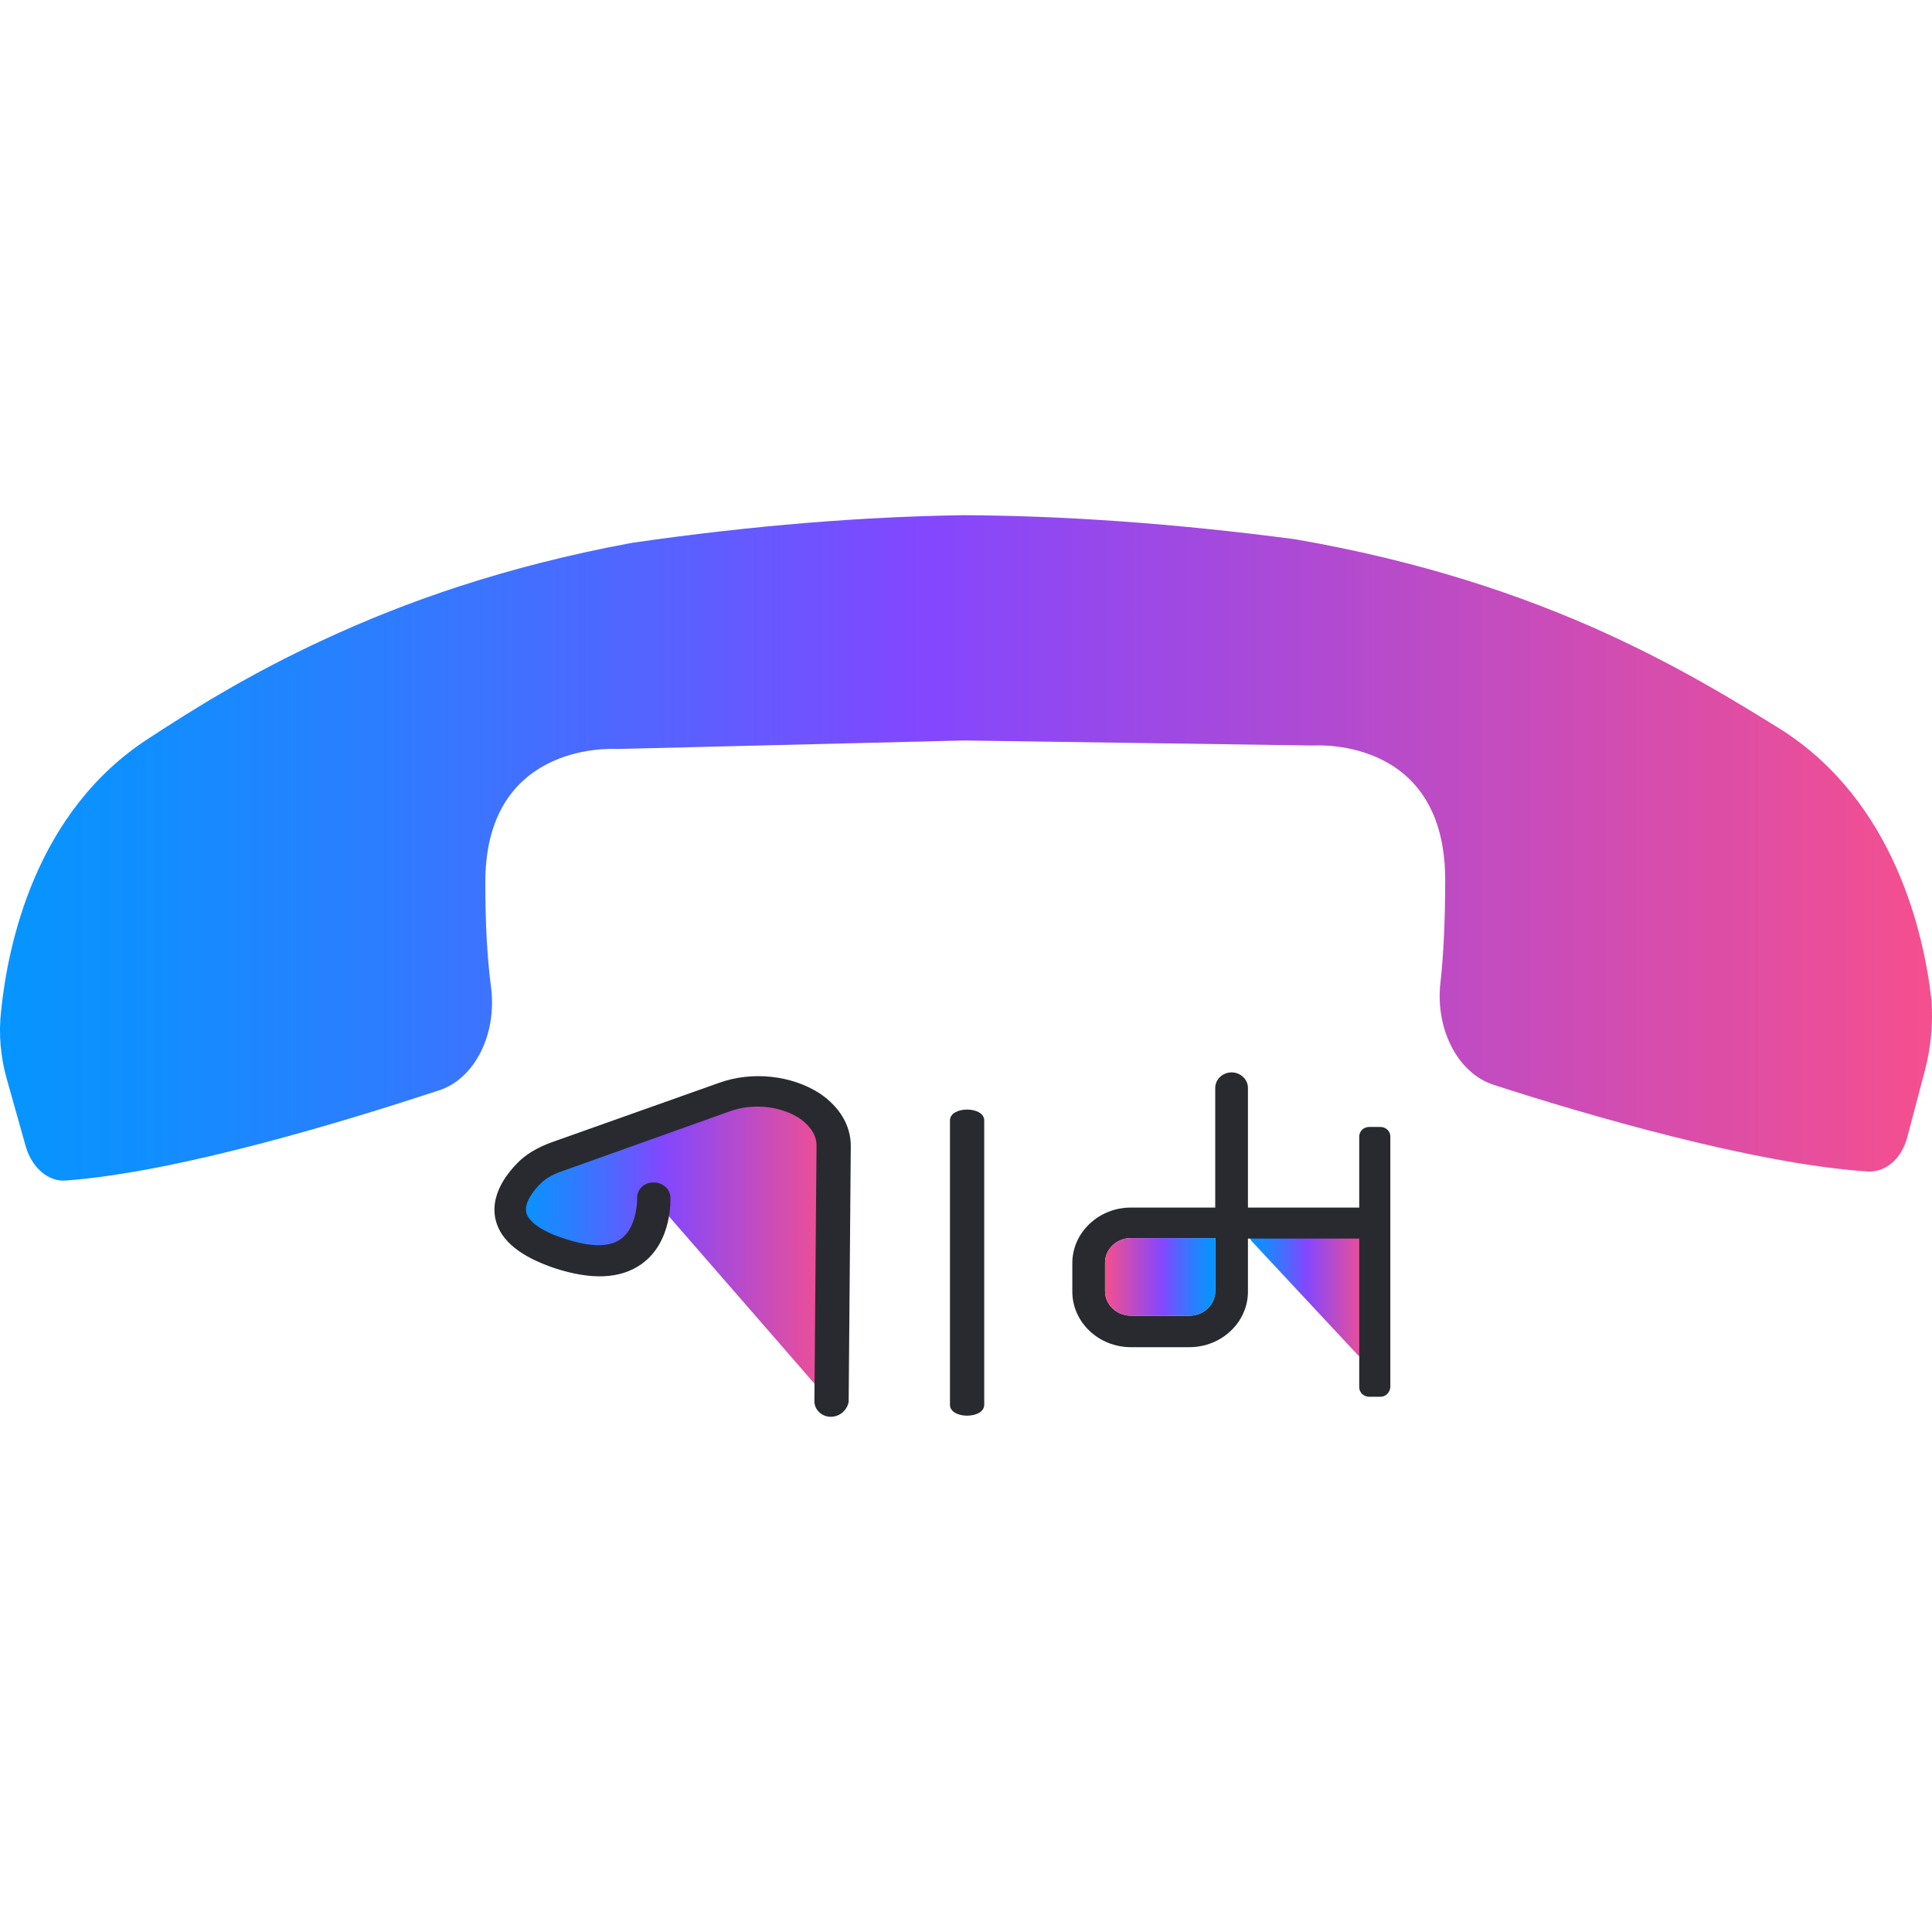 <svg width="30" height="30" viewBox="0 0 30 30" fill="none" xmlns="http://www.w3.org/2000/svg">
<g clip-path="url(#clip0_1181_4053)">
<path d="M29.894 16.605L29.615 17.662C29.525 17.997 29.28 18.206 29.001 18.191C27.24 18.074 24.636 17.313 23.195 16.846C22.638 16.667 22.285 15.983 22.367 15.26C22.416 14.825 22.441 14.281 22.441 13.651C22.433 11.49 20.533 11.568 20.377 11.576C20.369 11.576 20.361 11.576 20.353 11.576L14.972 11.498L9.599 11.63C9.591 11.63 9.583 11.63 9.575 11.63C9.419 11.622 7.519 11.568 7.536 13.729C7.536 14.367 7.568 14.903 7.626 15.338C7.716 16.061 7.372 16.753 6.815 16.932C5.373 17.406 2.785 18.199 1.025 18.331C0.754 18.354 0.5 18.137 0.402 17.81L0.107 16.761C0.009 16.419 -0.024 16.053 0.017 15.696C0.124 14.662 0.55 12.594 2.319 11.459C2.998 11.016 3.875 10.464 5.038 9.928C6.274 9.353 7.839 8.793 9.82 8.428C11.712 8.155 13.416 8.023 14.956 8H14.972C16.512 8.008 18.215 8.124 20.107 8.373C22.089 8.715 23.653 9.252 24.906 9.819C26.069 10.348 26.954 10.892 27.642 11.319C29.419 12.439 29.877 14.506 29.992 15.533C30.017 15.89 29.984 16.255 29.894 16.605Z" fill="url(#paint0_linear_1181_4053)"/>
<path d="M10.14 18.603C10.14 18.603 10.214 19.979 8.674 19.466C7.568 19.093 7.912 18.525 8.191 18.23C8.297 18.113 8.453 18.028 8.625 17.966L11.229 17.041C12.015 16.761 12.933 17.173 12.924 17.795L12.892 21.767L10.14 18.603Z" fill="url(#paint1_linear_1181_4053)"/>
<path d="M21.229 20.974V19.217C21.229 19.171 21.188 19.132 21.139 19.132H19.501C19.427 19.132 19.386 19.217 19.435 19.272L21.073 21.029C21.122 21.091 21.229 21.052 21.229 20.974Z" fill="url(#paint2_linear_1181_4053)"/>
<path d="M12.9 22C12.761 22 12.646 21.891 12.646 21.759L12.679 17.787C12.679 17.577 12.515 17.437 12.417 17.367C12.122 17.173 11.688 17.126 11.328 17.258L8.715 18.191C8.576 18.238 8.461 18.308 8.379 18.393C8.281 18.494 8.133 18.681 8.174 18.836C8.215 18.976 8.42 19.124 8.764 19.233C9.043 19.326 9.411 19.404 9.64 19.24C9.861 19.085 9.894 18.727 9.894 18.611C9.886 18.479 9.993 18.362 10.14 18.362C10.279 18.354 10.402 18.455 10.41 18.587C10.41 18.619 10.443 19.287 9.96 19.629C9.632 19.862 9.182 19.878 8.608 19.691C8.084 19.512 7.781 19.271 7.699 18.953C7.626 18.673 7.74 18.362 8.027 18.067C8.158 17.927 8.346 17.818 8.559 17.74L11.164 16.815C11.68 16.628 12.294 16.698 12.728 16.978C13.039 17.188 13.211 17.476 13.211 17.794L13.178 21.767C13.154 21.899 13.039 22 12.9 22Z" fill="#292A30"/>
<path d="M14.751 17.398V21.813C14.751 22.039 15.283 22.039 15.283 21.813V17.398C15.283 17.173 14.751 17.173 14.751 17.398Z" fill="#292A30"/>
<path d="M21.434 17.499H21.262C21.172 17.499 21.106 17.569 21.106 17.647V18.751H19.378V16.893C19.378 16.761 19.263 16.652 19.124 16.652C18.985 16.652 18.87 16.761 18.87 16.893V18.751H17.56C17.06 18.751 16.651 19.139 16.651 19.613V20.057C16.651 20.531 17.06 20.919 17.56 20.919H18.469C18.969 20.919 19.378 20.531 19.378 20.057V19.233H21.106V21.541C21.106 21.627 21.18 21.689 21.262 21.689H21.434C21.516 21.689 21.581 21.627 21.589 21.541V17.647C21.589 17.561 21.516 17.499 21.434 17.499ZM18.87 20.049C18.87 20.259 18.69 20.43 18.469 20.43H17.56C17.339 20.43 17.159 20.259 17.159 20.049V19.606C17.159 19.396 17.339 19.225 17.56 19.225H18.87V20.049Z" fill="#292A30"/>
<path d="M18.87 19.225V20.049C18.87 20.259 18.69 20.43 18.469 20.43H17.56C17.339 20.43 17.159 20.259 17.159 20.049V19.606C17.159 19.396 17.339 19.225 17.56 19.225H18.87Z" fill="url(#paint3_linear_1181_4053)"/>
</g>
<defs>
<linearGradient id="paint0_linear_1181_4053" x1="2.28363e-06" y1="13.166" x2="30" y2="13.166" gradientUnits="userSpaceOnUse">
<stop stop-color="#0695FF"/>
<stop offset="0.069" stop-color="#0F8FFF"/>
<stop offset="0.184" stop-color="#297FFF"/>
<stop offset="0.33" stop-color="#5265FF"/>
<stop offset="0.475" stop-color="#8247FF"/>
<stop offset="0.994" stop-color="#F44F8F"/>
</linearGradient>
<linearGradient id="paint1_linear_1181_4053" x1="7.912" y1="19.359" x2="12.925" y2="19.359" gradientUnits="userSpaceOnUse">
<stop stop-color="#0695FF"/>
<stop offset="0.069" stop-color="#0F8FFF"/>
<stop offset="0.184" stop-color="#297FFF"/>
<stop offset="0.33" stop-color="#5265FF"/>
<stop offset="0.475" stop-color="#8247FF"/>
<stop offset="0.994" stop-color="#F44F8F"/>
</linearGradient>
<linearGradient id="paint2_linear_1181_4053" x1="21.226" y1="20.096" x2="19.409" y2="20.096" gradientUnits="userSpaceOnUse">
<stop offset="0.006" stop-color="#F44F8F"/>
<stop offset="0.525" stop-color="#8247FF"/>
<stop offset="0.67" stop-color="#5265FF"/>
<stop offset="0.816" stop-color="#297FFF"/>
<stop offset="0.931" stop-color="#0F8FFF"/>
<stop offset="1" stop-color="#0695FF"/>
</linearGradient>
<linearGradient id="paint3_linear_1181_4053" x1="18.87" y1="19.828" x2="17.159" y2="19.828" gradientUnits="userSpaceOnUse">
<stop stop-color="#0695FF"/>
<stop offset="0.069" stop-color="#0F8FFF"/>
<stop offset="0.184" stop-color="#297FFF"/>
<stop offset="0.33" stop-color="#5265FF"/>
<stop offset="0.475" stop-color="#8247FF"/>
<stop offset="0.994" stop-color="#F44F8F"/>
</linearGradient>
<clipPath id="clip0_1181_4053">
<rect width="30" height="14" fill="white" transform="translate(0 8)"/>
</clipPath>
</defs>
</svg>
